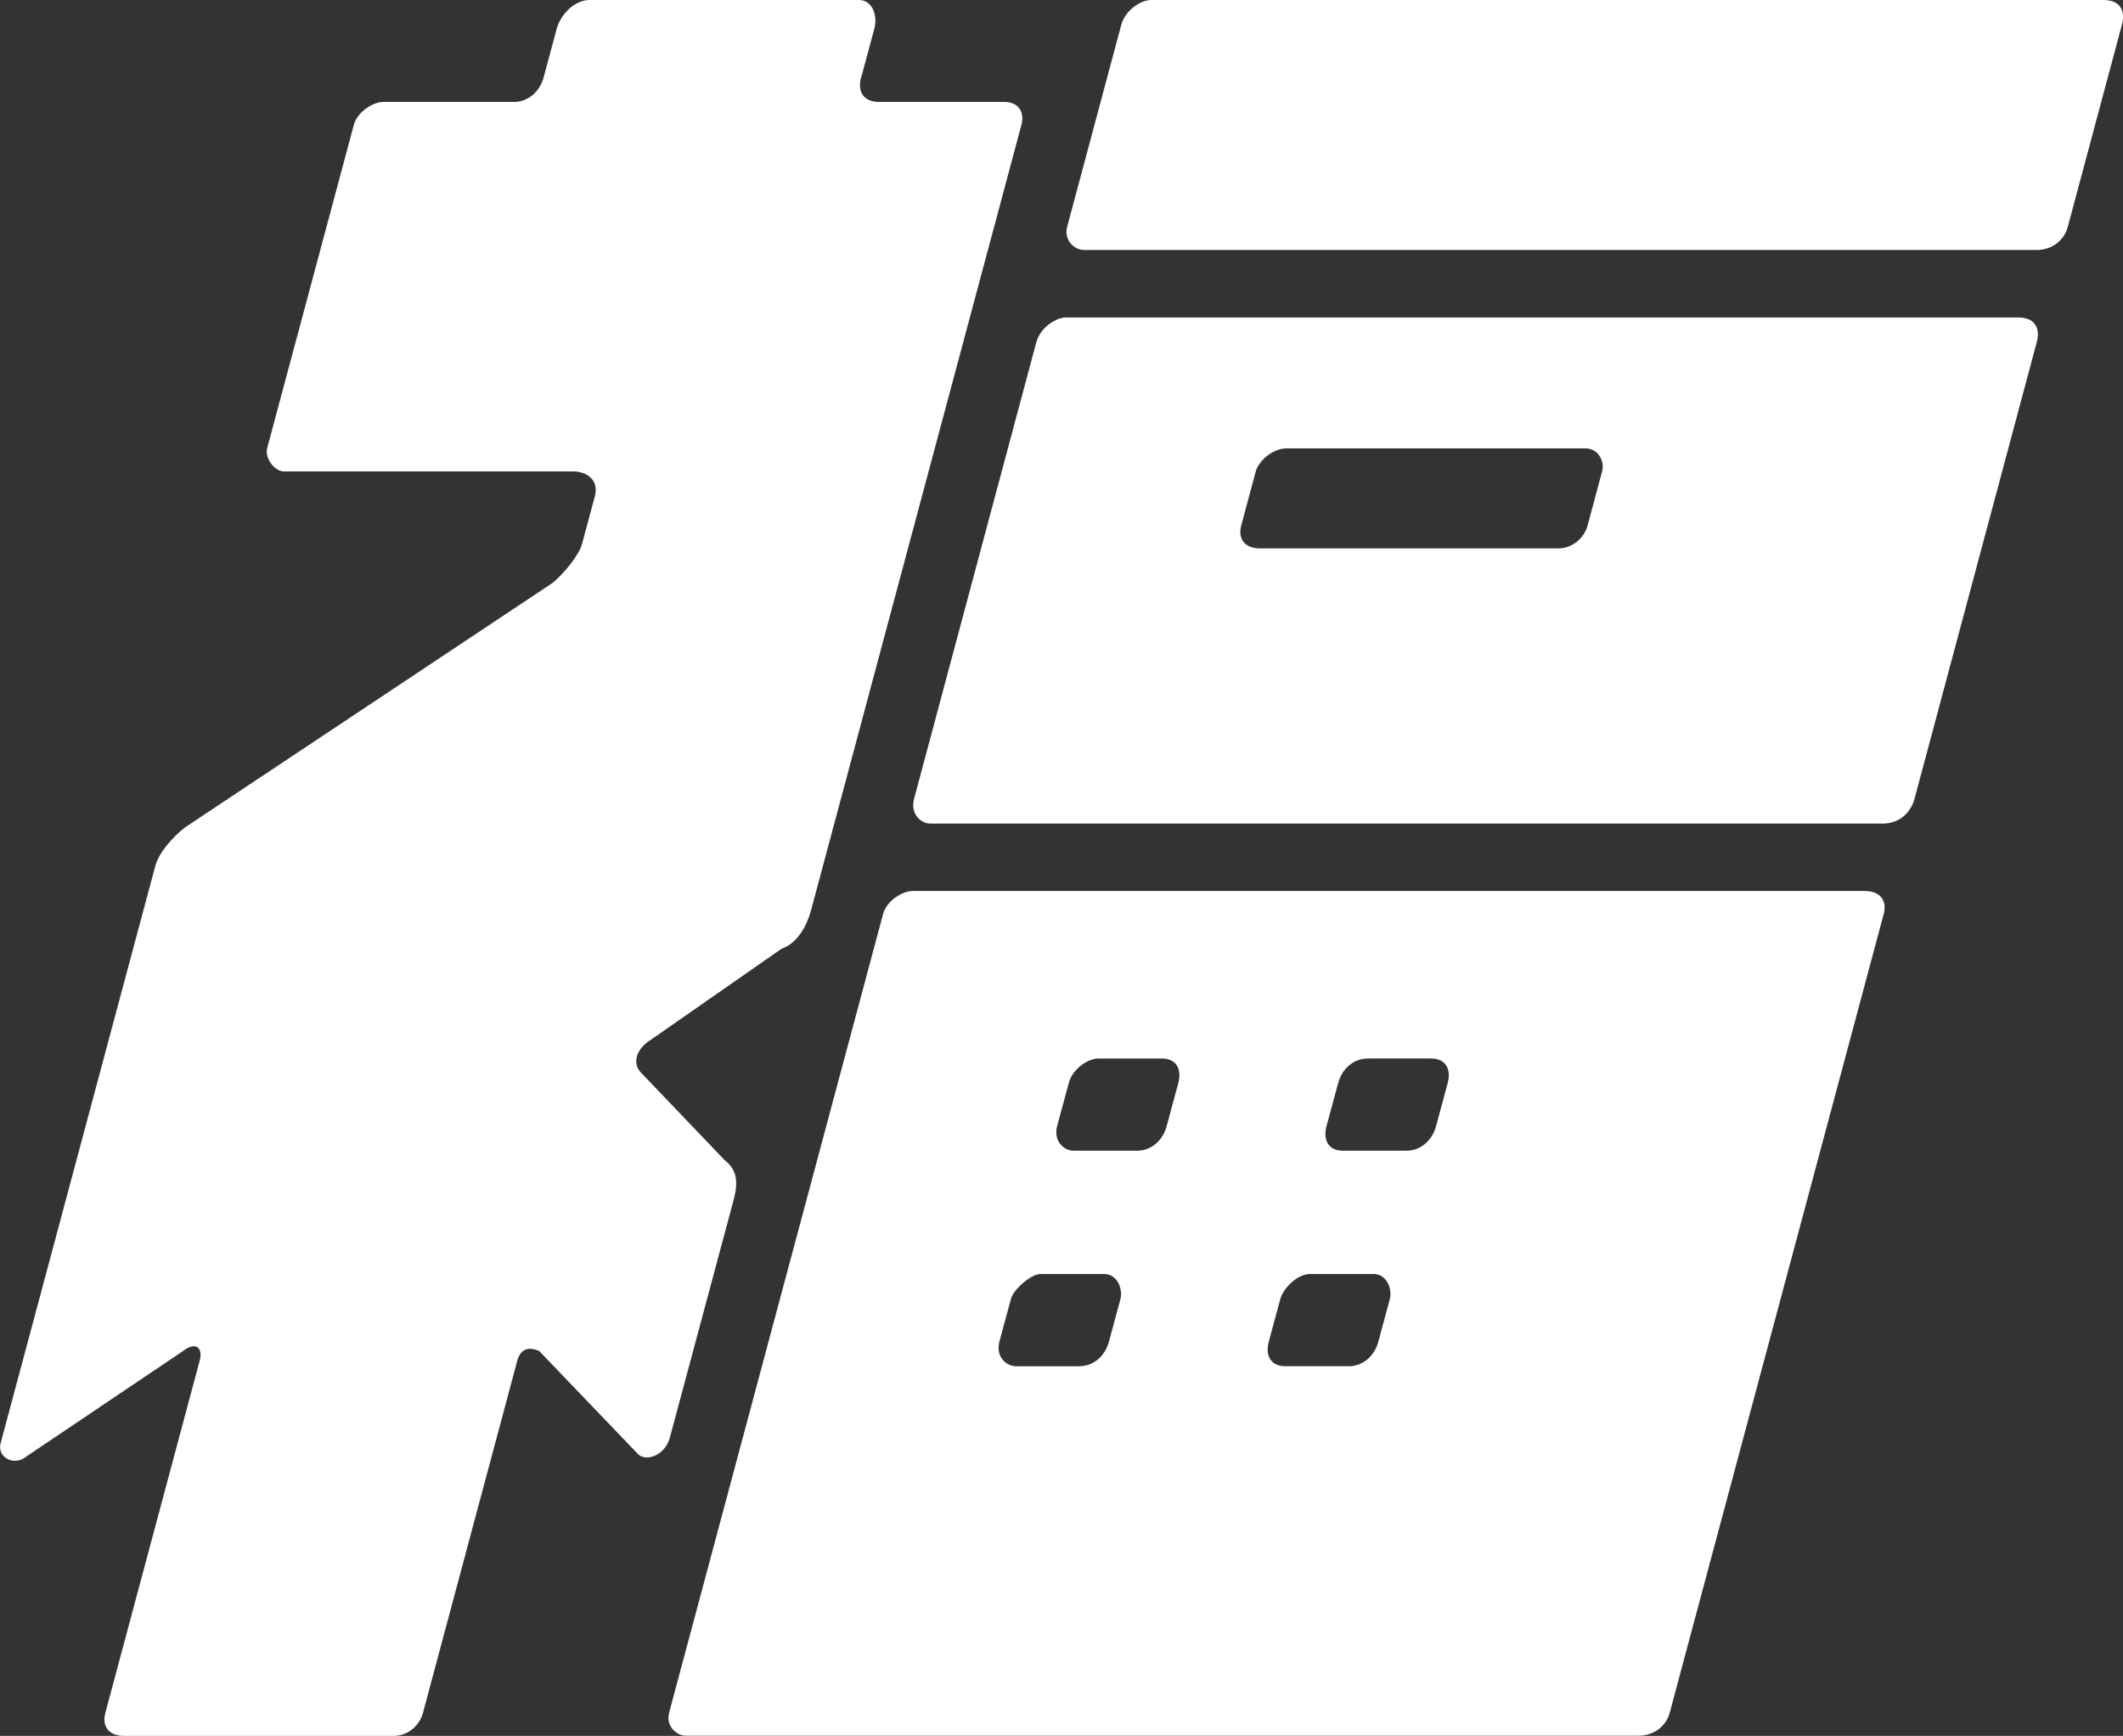 <?xml version="1.0" encoding="UTF-8"?><svg id="_レイヤー_2" xmlns="http://www.w3.org/2000/svg" viewBox="0 0 111.43 91.1"><rect x="0" y="0" width="111.43" height="91.1" fill="#333333" stroke="none"/><defs><style>.cls-1{fill:#fff;}</style></defs><g id="design"><path class="cls-1" d="m45.2,4.04c-.22.81.15,1.31.96,1.31h6.56c.71,0,1.08.51.89,1.21l-11.04,41.21c-.19.71-.66,1.72-1.55,2.02l-6.82,4.75c-.84.51-1.06,1.31-.49,1.82l4.34,4.54c.67.51.68,1.21.47,2.02l-3.36,12.52c-.27,1.01-1.36,1.31-1.73.81l-5.13-5.35c-.45-.2-.96-.2-1.15.51l-4.95,18.48c-.19.71-.83,1.21-1.54,1.21H6.52c-.81,0-1.18-.5-.99-1.21l4.95-18.48c.19-.71-.23-1.01-.87-.51l-8.26,5.56c-.64.5-1.51,0-1.32-.71l8.12-30.3c.19-.71.91-1.52,1.55-2.02l19.29-12.83c.64-.51,1.41-1.51,1.55-2.02l.68-2.53c.22-.81-.35-1.31-1.16-1.31h-15.15c-.51,0-1.02-.71-.89-1.21l4.55-16.97c.19-.71,1.03-1.21,1.54-1.21h6.87c.71,0,1.35-.51,1.56-1.31l.68-2.53c.19-.71.91-1.51,1.72-1.51h14.14c.71,0,1,.81.81,1.51l-.68,2.53Zm1.15,43.93c.19-.71,1.03-1.21,1.54-1.21h49.99c.81,0,1.18.51.99,1.21l-11.23,41.91c-.19.71-.83,1.21-1.64,1.21h-49.99c-.51,0-1.07-.5-.89-1.21l11.23-41.91Zm8.04-30c.22-.81,1.06-1.31,1.56-1.31h49.99c.81,0,1.18.51.96,1.31l-6.41,23.94c-.22.81-.86,1.31-1.66,1.31h-49.99c-.51,0-1.08-.5-.86-1.31l6.41-23.94Zm-1.93,52.42c-.22.81.36,1.31.86,1.31h3.33c.71,0,1.35-.5,1.56-1.31l.6-2.22c.13-.51-.15-1.31-.86-1.31h-3.33c-.51,0-1.43.81-1.56,1.31l-.6,2.22Zm3.03-11.31c-.22.81.36,1.31.86,1.31h3.33c.71,0,1.35-.5,1.56-1.31l.6-2.22c.22-.81-.15-1.31-.86-1.31h-3.33c-.51,0-1.35.5-1.56,1.31l-.6,2.22ZM110.41,0c.81,0,1.18.5.96,1.31l-2.84,10.6c-.19.71-.83,1.21-1.64,1.21h-49.99c-.51,0-1.07-.51-.89-1.21l2.84-10.6c.22-.81,1.06-1.31,1.56-1.31h49.99Zm-45.26,27.57c-.19.71.18,1.21.99,1.21h15.65c.71,0,1.35-.51,1.54-1.21l.76-2.83c.14-.51-.18-1.21-.89-1.21h-15.65c-.81,0-1.5.71-1.64,1.21l-.76,2.83Zm5.64,44.13c.71,0,1.35-.5,1.56-1.31l.6-2.22c.13-.51-.15-1.31-.86-1.31h-3.33c-.71,0-1.43.81-1.56,1.31l-.6,2.22c-.22.81.15,1.31.86,1.31h3.33Zm3.03-11.31c.71,0,1.35-.5,1.56-1.31l.6-2.22c.22-.81-.15-1.31-.86-1.31h-3.33c-.71,0-1.35.5-1.56,1.31l-.6,2.22c-.22.81.15,1.31.86,1.31h3.33Z"/></g></svg>